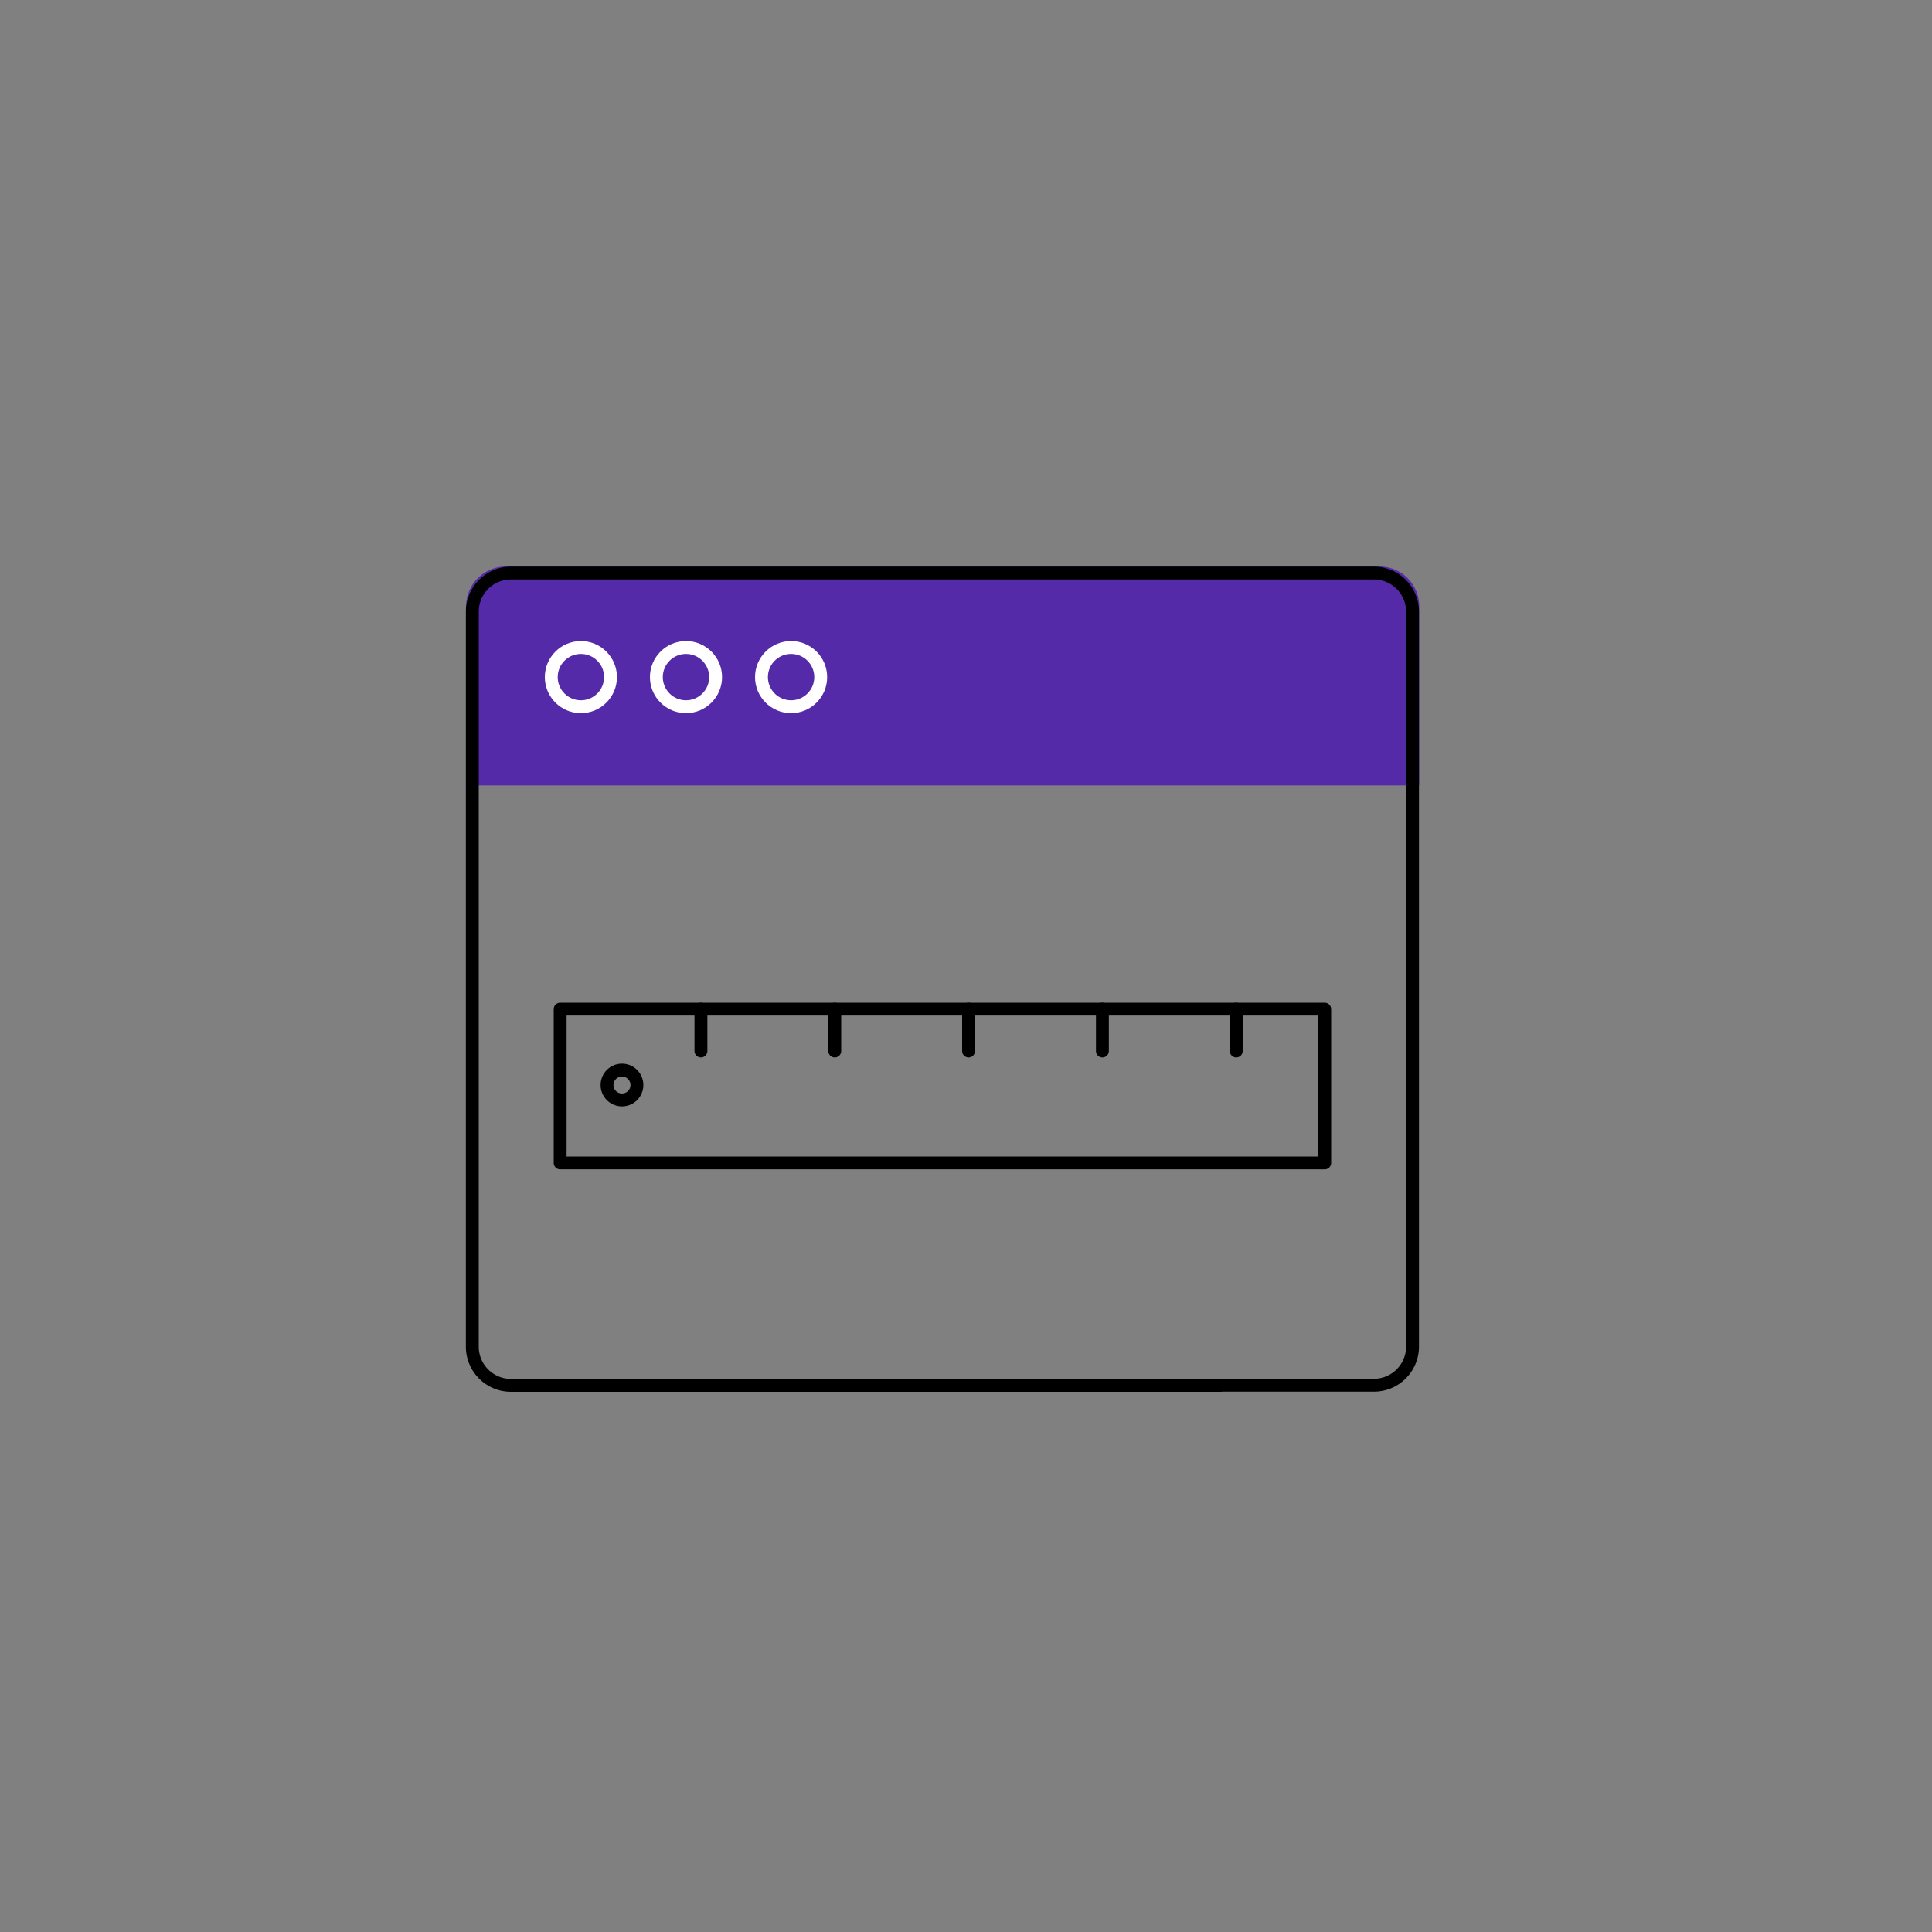 <svg id="vectors" xmlns="http://www.w3.org/2000/svg" viewBox="0 0 150 150"><rect x="0" y="0" width="150" height="150" fill="#808080" stroke="none"/><defs><style>.cls-1{fill:#552aa8;stroke:#552aa8;stroke-miterlimit:10;}.cls-2,.cls-3{fill:none;stroke-linecap:round;stroke-linejoin:round;}.cls-2{stroke:#000;}.cls-3{stroke:#fff;}</style></defs><title>Fluent-Commerce</title><path class="cls-1" d="M39.24,44.48H107.1a2.59,2.59,0,0,1,2.59,2.59V60.48a0,0,0,0,1,0,0h-73a0,0,0,0,1,0,0V47.07A2.59,2.59,0,0,1,39.24,44.48Z"/><path class="cls-2" d="M94.8,107.56H39.67a3,3,0,0,1-3-3V47.49a3,3,0,0,1,3-3h67a3,3,0,0,1,3,3v57.06a3,3,0,0,1-3,3H94.8Z"/><circle class="cls-3" cx="45.1" cy="52.57" r="2.3"/><circle class="cls-3" cx="53.26" cy="52.57" r="2.3"/><circle class="cls-3" cx="61.42" cy="52.57" r="2.3"/><rect class="cls-2" x="43.49" y="78.35" width="59.36" height="11.94"/><line class="cls-2" x1="54.42" y1="78.35" x2="54.42" y2="81.6"/><line class="cls-2" x1="64.81" y1="78.35" x2="64.81" y2="81.6"/><line class="cls-2" x1="75.2" y1="78.35" x2="75.2" y2="81.6"/><line class="cls-2" x1="85.59" y1="78.35" x2="85.59" y2="81.6"/><line class="cls-2" x1="95.98" y1="78.35" x2="95.98" y2="81.6"/><circle class="cls-2" cx="48.29" cy="84.24" r="1.16"/></svg>